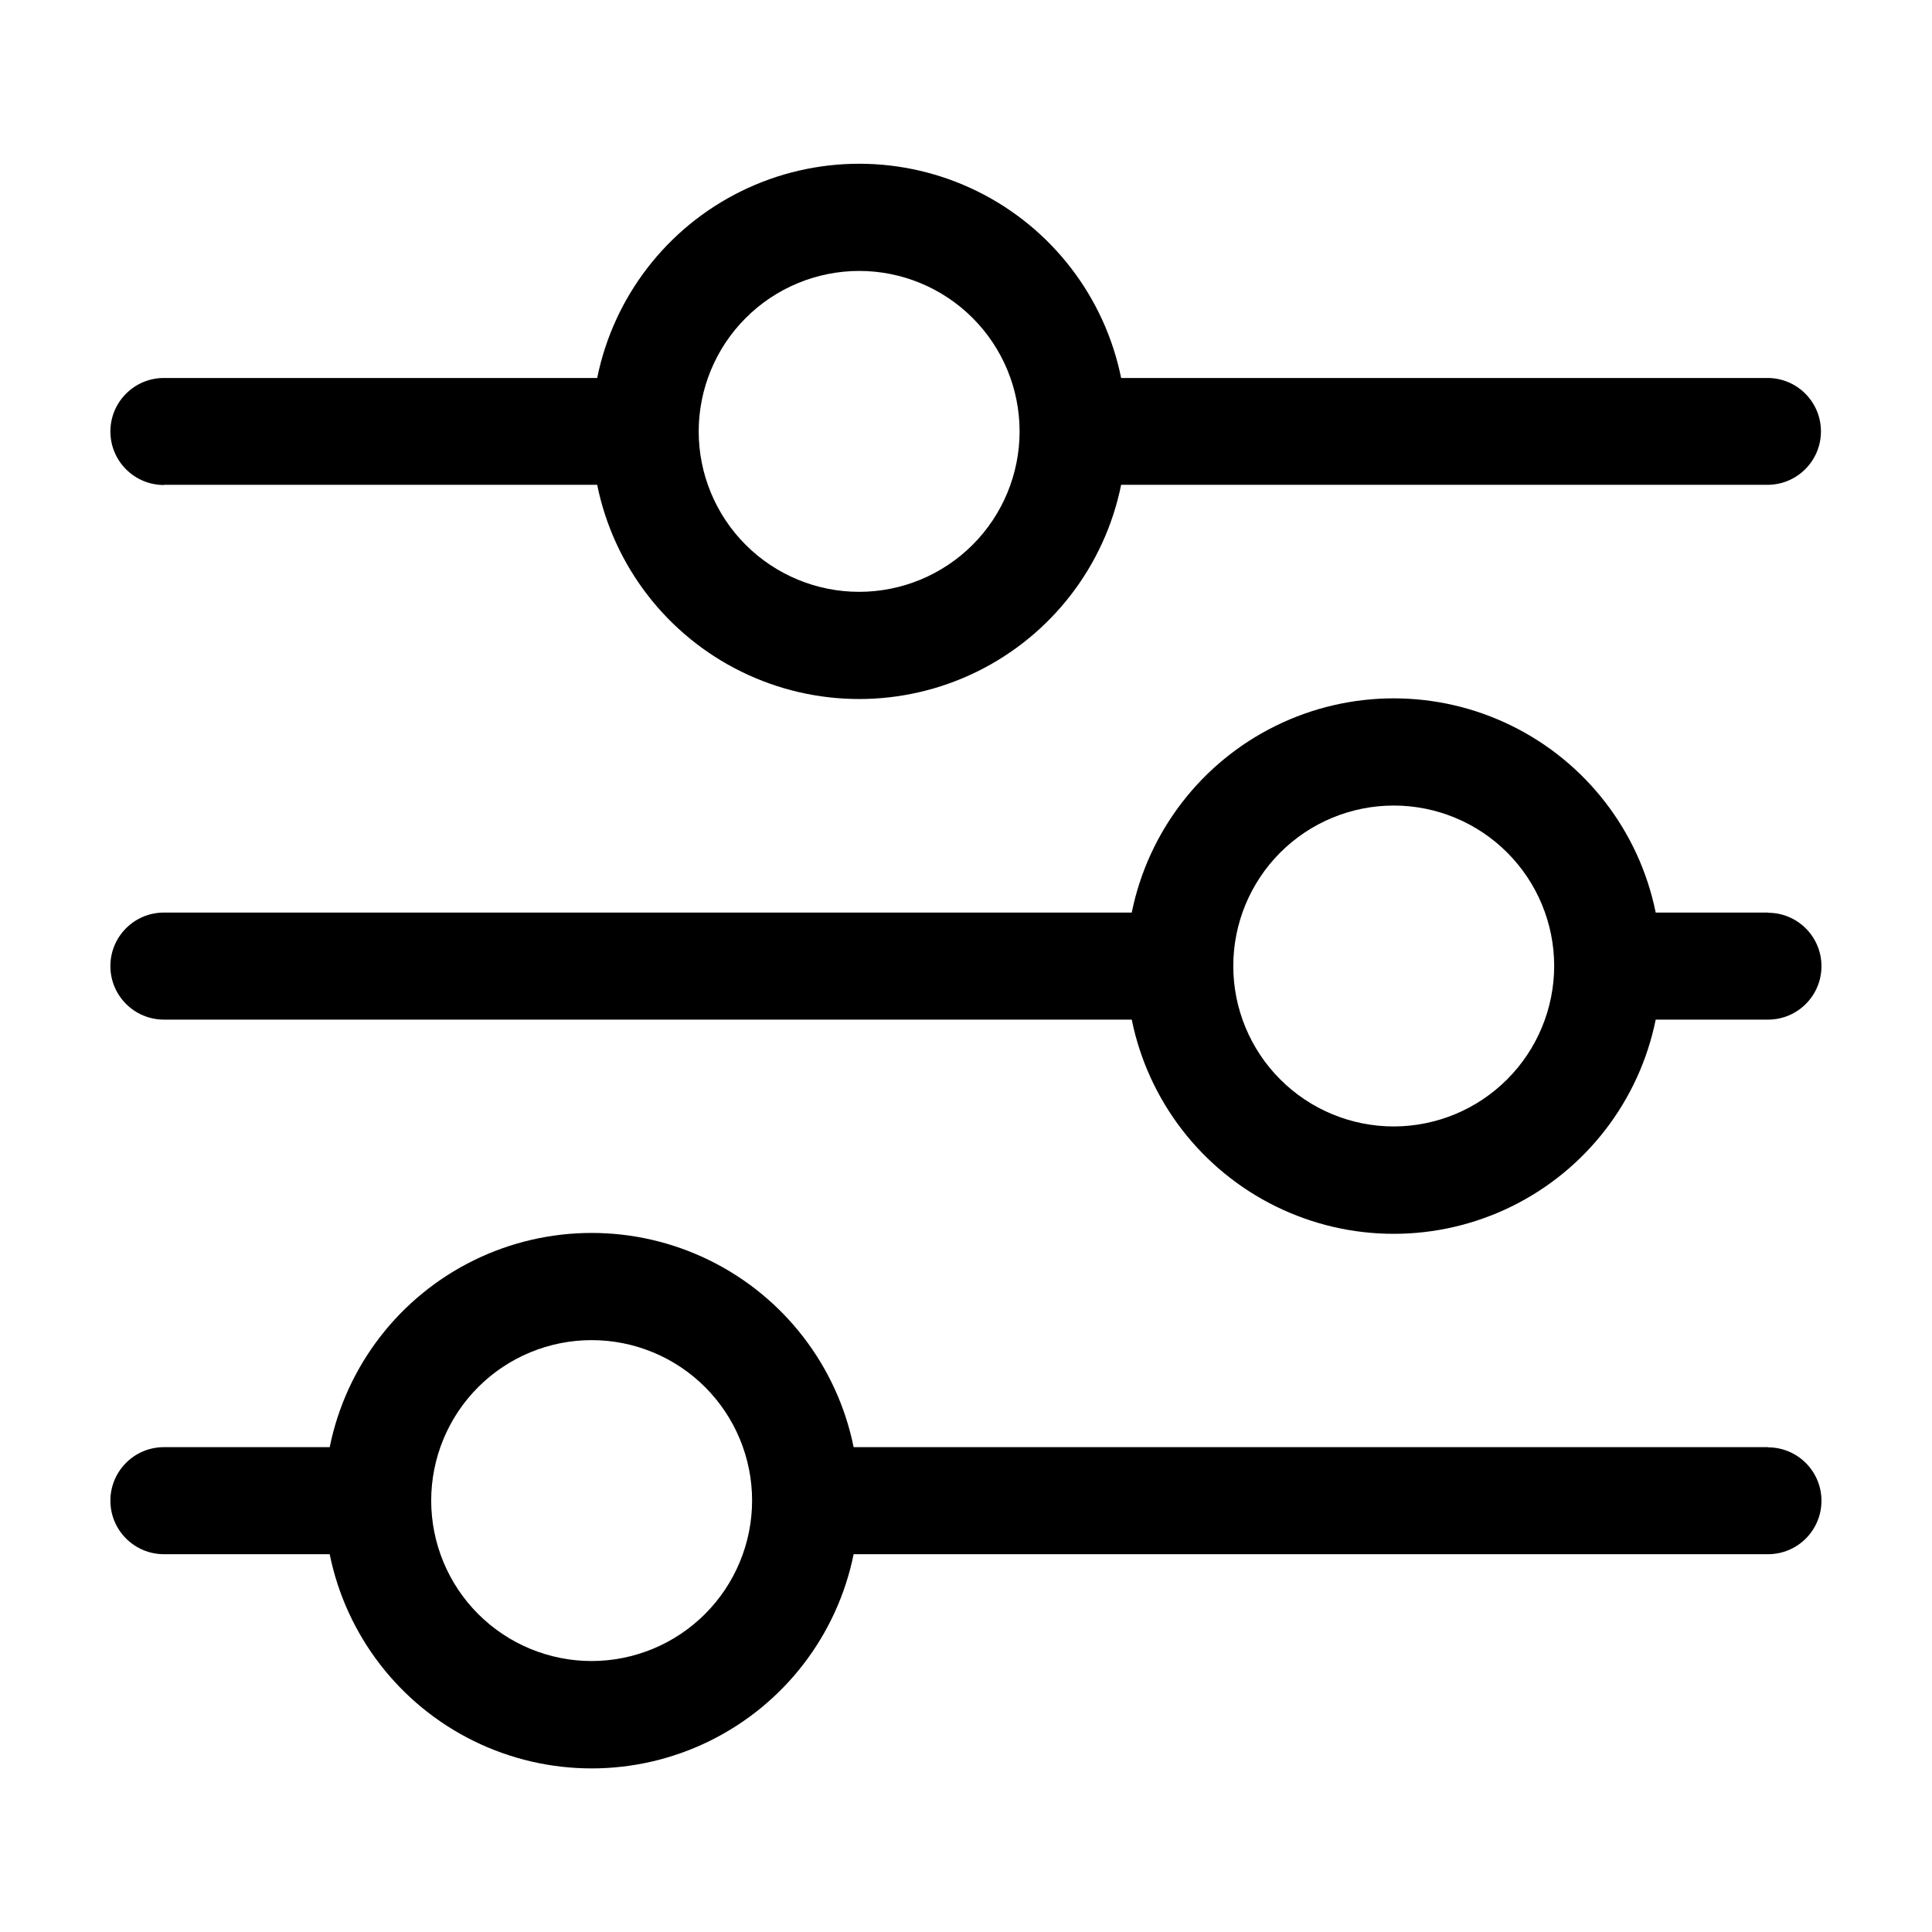<?xml version="1.0" encoding="UTF-8"?>
<!-- Uploaded to: SVG Repo, www.svgrepo.com, Generator: SVG Repo Mixer Tools -->
<svg fill="#000000" width="800px" height="800px" version="1.1" viewBox="144 144 512 512" xmlns="http://www.w3.org/2000/svg">
 <g>
  <path d="m187.44 272.48h114.82c4.363 21.527 18.461 39.812 38.172 49.5 19.711 9.691 42.801 9.691 62.508 0 19.711-9.688 33.809-27.973 38.172-49.5h171.3c7.816 0 14.156-6.34 14.156-14.156 0-7.82-6.34-14.156-14.156-14.156h-171.3c-4.363-21.527-18.461-39.812-38.172-49.504-19.707-9.691-42.797-9.691-62.508 0-19.711 9.691-33.809 27.977-38.172 49.504h-114.82c-7.832 0-14.184 6.348-14.184 14.18 0 7.832 6.352 14.184 14.184 14.184zm184.24-56.68c11.277 0 22.094 4.481 30.066 12.457 7.977 7.973 12.457 18.789 12.457 30.066s-4.481 22.094-12.457 30.066c-7.973 7.973-18.789 12.453-30.066 12.453s-22.094-4.481-30.066-12.453c-7.973-7.973-12.453-18.789-12.453-30.066 0.012-11.273 4.496-22.082 12.469-30.055 7.969-7.969 18.777-12.453 30.051-12.469z"/>
  <path d="m612.55 527.51h-242.33c-4.359-21.523-18.461-39.809-38.168-49.5-19.711-9.691-42.801-9.691-62.512 0-19.707 9.691-33.809 27.977-38.168 49.5h-43.934c-7.832 0-14.184 6.352-14.184 14.184 0 7.832 6.352 14.184 14.184 14.184h43.934c4.359 21.523 18.461 39.809 38.168 49.5 19.711 9.691 42.801 9.691 62.512 0 19.707-9.691 33.809-27.977 38.168-49.5h242.33c7.82 0 14.156-6.34 14.156-14.16 0-7.816-6.336-14.156-14.156-14.156zm-311.76 56.68c-11.277 0-22.09-4.481-30.066-12.453-7.973-7.977-12.453-18.793-12.453-30.07 0-11.277 4.481-22.09 12.453-30.066 7.977-7.973 18.789-12.453 30.066-12.453s22.094 4.481 30.07 12.453c7.973 7.977 12.453 18.789 12.453 30.066-0.016 11.273-4.496 22.082-12.469 30.055-7.973 7.973-18.781 12.457-30.055 12.469z"/>
  <path d="m612.55 385.84h-29.773c-4.363-21.523-18.461-39.809-38.172-49.5-19.707-9.691-42.797-9.691-62.508 0-19.711 9.691-33.809 27.977-38.172 49.5h-256.49c-7.832 0-14.184 6.352-14.184 14.184 0 7.832 6.352 14.184 14.184 14.184h256.49c4.363 21.523 18.461 39.809 38.172 49.5 19.711 9.691 42.801 9.691 62.508 0 19.711-9.691 33.809-27.977 38.172-49.5h29.773c7.82 0 14.156-6.34 14.156-14.156 0-7.82-6.336-14.16-14.156-14.16zm-99.199 56.68c-11.277 0-22.094-4.481-30.066-12.453-7.977-7.977-12.453-18.789-12.453-30.066s4.477-22.094 12.453-30.07c7.973-7.973 18.789-12.453 30.066-12.453 11.277 0 22.094 4.481 30.066 12.453 7.977 7.977 12.457 18.793 12.457 30.07-0.016 11.273-4.5 22.078-12.473 30.051-7.969 7.973-18.777 12.457-30.051 12.469z"/>
 </g>
</svg>